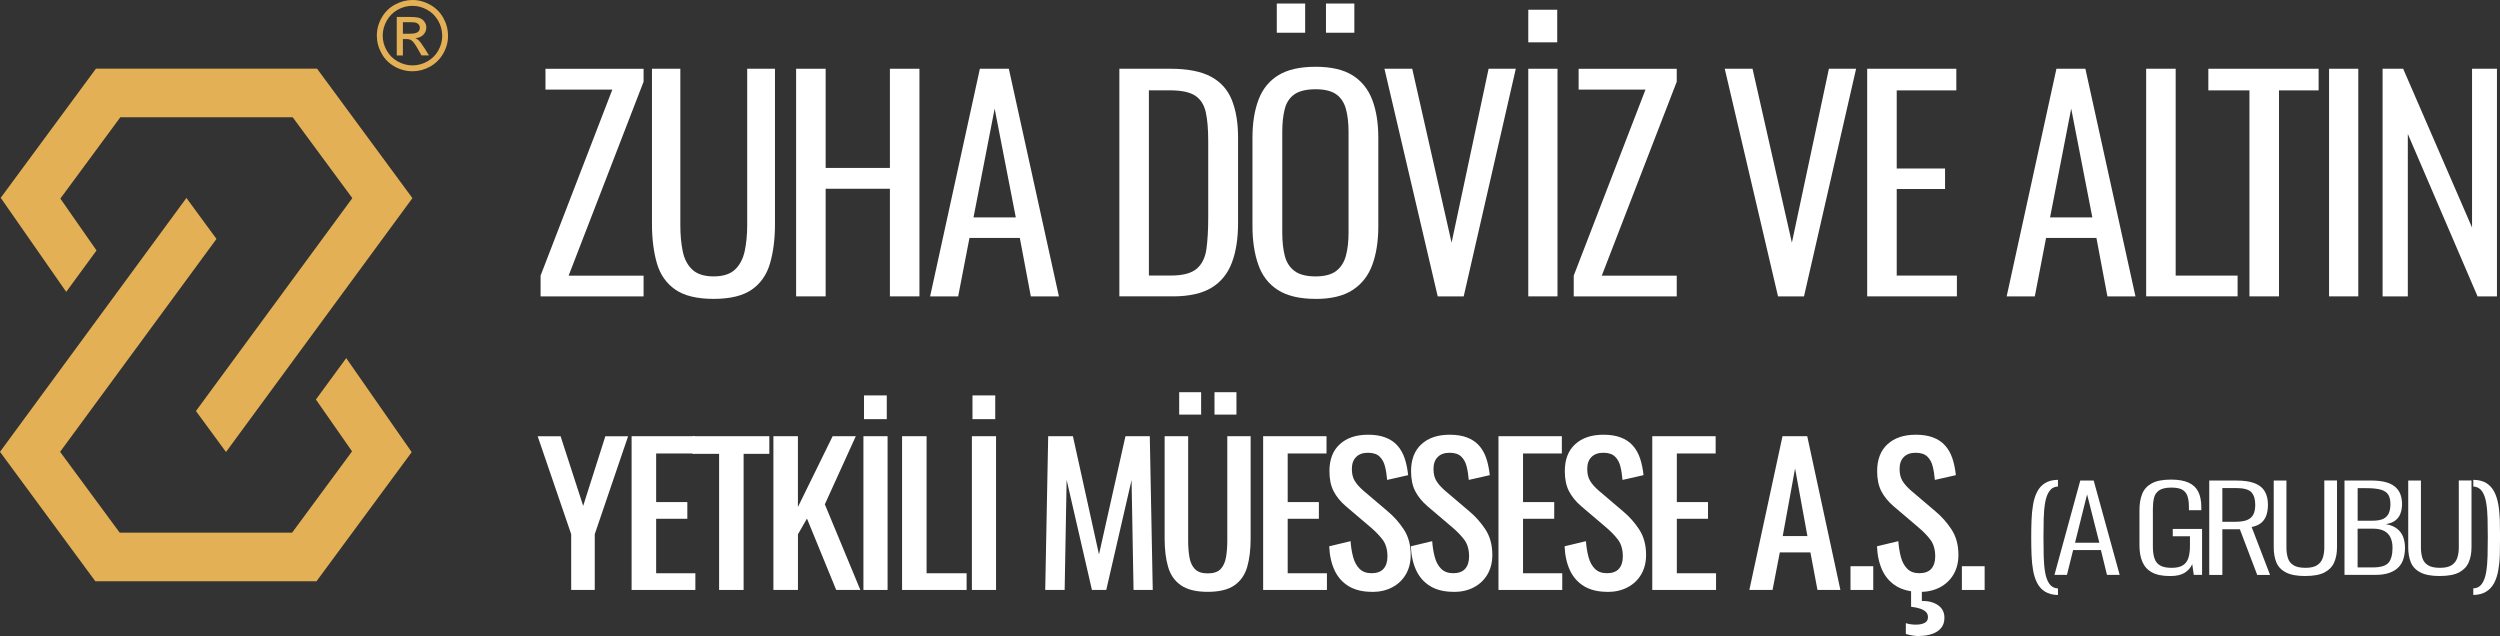<?xml version="1.0" encoding="UTF-8"?>
<svg id="Layer_2" data-name="Layer 2" xmlns="http://www.w3.org/2000/svg" viewBox="0 0 557.08 141.74">
  <rect x="0" y="0" width="557.08" height="141.74" fill="#333333" stroke="none"/>
  <defs>
    <style>
      .cls-1 {
        fill: #fff;
      }

      .cls-2 {
        fill: #e3b055;
      }
    </style>
  </defs>
  <g id="Layer_1-2" data-name="Layer 1">
    <g>
      <path class="cls-2" d="M14.75,65.03L.16,44.08,21.38,15.3h49.27l21.25,28.85-41.54,56.57-6.7-9.13,34.85-47.44-13.29-18.02H26.81l-13.36,18.12,8.06,11.56-6.76,9.23ZM70.39,89.02l8.06,11.56-13.36,18.12H26.68l-13.29-18.02,34.85-47.44-6.7-9.13L0,100.68l21.25,28.85h49.27l21.22-28.78-14.59-20.95-6.76,9.23ZM99.84,7.95c0,1.41-.36,2.74-1.08,3.99-.72,1.25-1.69,2.21-2.91,2.9-1.25.69-2.57,1.04-3.95,1.04s-2.75-.36-4-1.07c-1.25-.71-2.21-1.69-2.88-2.92-.7-1.26-1.05-2.58-1.05-3.94s.36-2.77,1.09-4.03c.72-1.26,1.7-2.22,2.94-2.89,1.27-.69,2.57-1.03,3.9-1.03,1.41,0,2.74.36,3.98,1.07,1.25.71,2.21,1.68,2.89,2.89.71,1.27,1.06,2.6,1.06,3.99ZM98.53,7.95c0-1.19-.3-2.32-.91-3.37-.61-1.05-1.43-1.86-2.46-2.42-1.06-.57-2.14-.86-3.25-.86-1.18,0-2.29.3-3.32.89-1.04.59-1.84,1.4-2.41,2.42-.6,1.06-.9,2.17-.9,3.33s.3,2.29.9,3.33c.6,1.04,1.41,1.85,2.44,2.42,1.05.59,2.15.88,3.3.88s2.3-.3,3.34-.9c1.04-.6,1.85-1.41,2.42-2.44.58-1.05.87-2.15.87-3.29ZM94.55,10.67l1.04,1.68h-1.67l-.76-1.35c-.59-1.06-1.07-1.72-1.45-1.99-.27-.2-.64-.3-1.12-.3h-.81v3.65h-1.37V3.78h2.93c.82,0,1.41.04,1.79.13.65.15,1.14.46,1.46.94.27.39.41.81.41,1.25,0,.68-.24,1.25-.72,1.7-.46.42-1.03.66-1.72.71.3.13.55.29.72.46.35.34.77.91,1.26,1.7ZM93.56,6.21c0-.53-.27-.91-.8-1.12-.25-.1-.72-.15-1.4-.15h-1.58v2.57h1.68c1.4,0,2.09-.43,2.09-1.3Z"/>
      <g>
        <g>
          <path class="cls-1" d="M120.46,66.04v-4.63l15.99-41.45h-14.9v-4.63h21.86v2.88l-16.7,43.21h16.7v4.63h-22.96Z"/>
          <path class="cls-1" d="M159.02,66.6c-3.7,0-6.55-.69-8.54-2.07-2-1.38-3.36-3.33-4.1-5.85-.73-2.53-1.1-5.44-1.1-8.73V15.32h6.32v34.88c0,2.09.17,4,.52,5.73.34,1.73,1.05,3.11,2.13,4.13,1.07,1.02,2.67,1.53,4.77,1.53s3.7-.51,4.77-1.53c1.07-1.02,1.79-2.4,2.16-4.13.36-1.73.55-3.64.55-5.73V15.32h6.19v34.63c0,3.3-.37,6.21-1.1,8.73-.73,2.53-2.09,4.48-4.06,5.85-1.98,1.38-4.82,2.07-8.51,2.07Z"/>
          <path class="cls-1" d="M177.4,66.04V15.32h6.58v22.1h14.32V15.32h6.58v50.72h-6.58v-23.98h-14.32v23.98h-6.58Z"/>
          <path class="cls-1" d="M207.26,66.04l11.09-50.72h6.45l11.16,50.72h-6.26l-2.45-13.02h-11.22l-2.52,13.02h-6.26ZM216.93,48.44h9.42l-4.71-24.23-4.71,24.23Z"/>
          <path class="cls-1" d="M249.43,66.04V15.32h11.35c3.83,0,6.84.58,9.03,1.75,2.19,1.17,3.75,2.9,4.68,5.2.92,2.3,1.39,5.07,1.39,8.33v19.1c0,3.47-.46,6.42-1.39,8.86-.93,2.44-2.44,4.3-4.55,5.57-2.11,1.27-4.97,1.91-8.58,1.91h-11.93ZM256.01,61.4h4.9c2.67,0,4.59-.51,5.77-1.53,1.18-1.02,1.9-2.5,2.16-4.45.26-1.94.39-4.23.39-6.86v-17.16c0-2.63-.18-4.77-.55-6.42-.37-1.65-1.15-2.87-2.35-3.66-1.2-.79-3.07-1.19-5.61-1.19h-4.71v41.26Z"/>
          <path class="cls-1" d="M293.15,66.6c-3.53,0-6.32-.66-8.38-1.97-2.06-1.31-3.53-3.2-4.39-5.67-.86-2.46-1.29-5.32-1.29-8.58v-19.72c0-3.26.45-6.07,1.35-8.45.9-2.38,2.38-4.2,4.42-5.45,2.04-1.25,4.8-1.88,8.29-1.88s6.23.64,8.25,1.91c2.02,1.27,3.48,3.09,4.38,5.45.9,2.36,1.35,5.17,1.35,8.42v19.79c0,3.26-.44,6.1-1.32,8.52-.88,2.42-2.34,4.3-4.38,5.64-2.04,1.34-4.8,2-8.29,2ZM284.51,7.3V.79h6.32v6.51h-6.32ZM293.15,61.59c2.02,0,3.56-.41,4.61-1.22,1.05-.81,1.77-1.95,2.16-3.41.39-1.46.58-3.17.58-5.13v-22.42c0-1.96-.19-3.66-.58-5.1-.39-1.44-1.11-2.54-2.16-3.29-1.05-.75-2.59-1.13-4.61-1.13s-3.63.38-4.71,1.13c-1.08.75-1.8,1.85-2.16,3.29-.37,1.44-.55,3.14-.55,5.1v22.42c0,1.96.18,3.67.55,5.13.36,1.46,1.09,2.6,2.16,3.41,1.07.81,2.64,1.22,4.71,1.22ZM295.47,7.3V.79h6.32v6.51h-6.32Z"/>
          <path class="cls-1" d="M320.37,66.04l-11.87-50.72h6.19l8.77,38.76,8.25-38.76h6.06l-11.61,50.72h-5.8Z"/>
          <path class="cls-1" d="M340.55,9.43V2.17h6.45v7.26h-6.45ZM340.55,66.04V15.32h6.51v50.72h-6.51Z"/>
          <path class="cls-1" d="M350.68,66.04v-4.63l15.99-41.45h-14.9v-4.63h21.86v2.88l-16.7,43.21h16.7v4.63h-22.96Z"/>
          <path class="cls-1" d="M396.2,66.04l-11.87-50.72h6.19l8.77,38.76,8.25-38.76h6.06l-11.61,50.72h-5.8Z"/>
          <path class="cls-1" d="M416.07,66.04V15.32h19.86v4.82h-13.28v17.41h10.77v4.57h-10.77v19.29h13.41v4.63h-19.99Z"/>
          <path class="cls-1" d="M447.15,66.04l11.09-50.72h6.45l11.16,50.72h-6.25l-2.45-13.02h-11.22l-2.51,13.02h-6.26ZM456.82,48.44h9.42l-4.71-24.23-4.71,24.23Z"/>
          <path class="cls-1" d="M478.23,66.04V15.32h6.58v46.09h13.8v4.63h-20.38Z"/>
          <path class="cls-1" d="M501.25,66.04V20.14h-9.16v-4.82h24.57v4.82h-8.83v45.9h-6.58Z"/>
          <path class="cls-1" d="M518.99,66.04V15.32h6.51v50.72h-6.51Z"/>
          <path class="cls-1" d="M530.92,66.04V15.32h4.58l15.35,35.38V15.32h5.55v50.72h-4.32l-15.54-36.19v36.19h-5.61Z"/>
        </g>
        <g>
          <path class="cls-1" d="M127.28,131.46v-12.43l-7.47-21.82h5.11l5.03,15.52,4.94-15.52h5.07l-7.43,21.82v12.43h-5.24Z"/>
          <path class="cls-1" d="M140.74,131.46v-34.26h14.12v3.85h-8.65v10.83h6.95v3.72h-6.95v12.14h8.74v3.72h-14.2Z"/>
          <path class="cls-1" d="M160.24,131.46v-30.33h-5.9v-3.93h17.09v3.93h-5.73v30.33h-5.46Z"/>
          <path class="cls-1" d="M172.34,131.46v-34.26h5.46v15.78l7.74-15.78h5.16l-6.9,15.18,7.91,19.07h-5.38l-6.51-15.9-2.01,3.51v12.39h-5.46Z"/>
          <path class="cls-1" d="M192.4,131.46v-34.26h5.38v34.26h-5.38ZM192.53,93.4v-5.29h5.07v5.29h-5.07Z"/>
          <path class="cls-1" d="M201.01,131.46v-34.26h5.46v30.54h8.92v3.72h-14.38Z"/>
          <path class="cls-1" d="M216.57,131.46v-34.26h5.38v34.26h-5.38ZM216.7,93.4v-5.29h5.07v5.29h-5.07Z"/>
          <path class="cls-1" d="M232.91,131.46l.66-34.26h5.51l5.81,26.35,5.9-26.35h5.42l.66,34.26h-4.28l-.44-24.49-5.64,24.49h-3.19l-5.64-24.53-.44,24.53h-4.33Z"/>
          <path class="cls-1" d="M269.14,131.88c-2.59,0-4.59-.49-5.99-1.46s-2.35-2.34-2.86-4.1c-.51-1.76-.77-3.84-.77-6.24v-22.88h5.24v23.26c0,1.33.09,2.55.28,3.68.19,1.13.6,2.02,1.22,2.66.63.65,1.58.97,2.86.97s2.27-.32,2.88-.97c.61-.65,1.01-1.54,1.2-2.66.19-1.13.28-2.35.28-3.68v-23.26h5.2v22.88c0,2.4-.26,4.48-.76,6.24-.51,1.76-1.46,3.13-2.84,4.1-1.38.97-3.37,1.46-5.97,1.46ZM262.76,92.38v-4.99h4.89v4.99h-4.89ZM270.63,92.38v-4.99h4.89v4.99h-4.89Z"/>
          <path class="cls-1" d="M281.47,131.46v-34.26h14.12v3.85h-8.65v10.83h6.95v3.72h-6.95v12.14h8.74v3.72h-14.2Z"/>
          <path class="cls-1" d="M305.72,131.88c-2.07,0-3.8-.42-5.18-1.25-1.38-.83-2.43-2.01-3.15-3.53-.71-1.52-1.11-3.31-1.2-5.37l4.76-1.14c.09,1.27.28,2.45.57,3.53.29,1.09.76,1.96,1.42,2.62.66.66,1.55.99,2.69.99,1.19,0,2.08-.33,2.67-.99.58-.66.87-1.57.87-2.73,0-1.55-.36-2.8-1.07-3.74-.71-.94-1.64-1.9-2.77-2.85l-5.42-4.61c-1.19-1.02-2.1-2.13-2.73-3.34-.63-1.21-.94-2.71-.94-4.48,0-2.59.77-4.6,2.32-6.01,1.54-1.41,3.64-2.11,6.29-2.11,1.49,0,2.77.2,3.85.61,1.08.41,1.97,1,2.67,1.78.7.78,1.24,1.72,1.62,2.83.38,1.11.64,2.38.79,3.79l-4.68,1.06c-.09-1.1-.25-2.11-.48-3.02-.23-.92-.64-1.65-1.22-2.2-.58-.55-1.44-.83-2.58-.83s-2.02.32-2.64.95c-.63.63-.94,1.52-.94,2.64s.21,1.96.63,2.66c.42.71,1.06,1.42,1.9,2.16l5.42,4.61c1.4,1.16,2.61,2.52,3.63,4.08,1.02,1.56,1.53,3.45,1.53,5.65,0,1.66-.36,3.12-1.09,4.36-.73,1.24-1.74,2.2-3.04,2.88-1.3.68-2.79,1.02-4.48,1.02Z"/>
          <path class="cls-1" d="M323.91,131.88c-2.07,0-3.8-.42-5.18-1.25-1.38-.83-2.43-2.01-3.15-3.53-.71-1.52-1.11-3.31-1.2-5.37l4.76-1.14c.09,1.27.28,2.45.57,3.53.29,1.09.76,1.96,1.42,2.62.66.66,1.55.99,2.69.99,1.19,0,2.08-.33,2.67-.99.58-.66.87-1.57.87-2.73,0-1.55-.36-2.8-1.07-3.74-.71-.94-1.64-1.9-2.77-2.85l-5.42-4.61c-1.19-1.02-2.1-2.13-2.73-3.34-.63-1.21-.94-2.71-.94-4.48,0-2.59.77-4.6,2.32-6.01,1.54-1.41,3.64-2.11,6.29-2.11,1.49,0,2.77.2,3.85.61,1.08.41,1.97,1,2.67,1.78.7.78,1.24,1.72,1.62,2.83.38,1.11.64,2.38.79,3.79l-4.68,1.06c-.09-1.1-.25-2.11-.48-3.02-.23-.92-.64-1.65-1.22-2.2-.58-.55-1.44-.83-2.58-.83s-2.02.32-2.64.95c-.63.63-.94,1.52-.94,2.64s.21,1.96.63,2.66c.42.71,1.06,1.42,1.9,2.16l5.42,4.61c1.4,1.16,2.61,2.52,3.63,4.08,1.02,1.56,1.53,3.45,1.53,5.65,0,1.66-.36,3.12-1.09,4.36-.73,1.24-1.74,2.2-3.04,2.88-1.3.68-2.79,1.02-4.48,1.02Z"/>
          <path class="cls-1" d="M333.91,131.46v-34.26h14.12v3.85h-8.65v10.83h6.95v3.72h-6.95v12.14h8.74v3.72h-14.2Z"/>
          <path class="cls-1" d="M358.17,131.88c-2.07,0-3.8-.42-5.18-1.25-1.38-.83-2.43-2.01-3.15-3.53-.71-1.52-1.11-3.31-1.2-5.37l4.76-1.14c.09,1.27.28,2.45.57,3.53.29,1.09.76,1.96,1.42,2.62.66.66,1.55.99,2.69.99,1.19,0,2.08-.33,2.67-.99.58-.66.87-1.57.87-2.73,0-1.55-.36-2.8-1.07-3.74-.71-.94-1.64-1.9-2.77-2.85l-5.42-4.61c-1.19-1.02-2.1-2.13-2.73-3.34-.63-1.21-.94-2.71-.94-4.48,0-2.59.77-4.6,2.32-6.01,1.54-1.41,3.64-2.11,6.29-2.11,1.49,0,2.77.2,3.85.61,1.08.41,1.97,1,2.67,1.78.7.78,1.24,1.72,1.62,2.83.38,1.11.64,2.38.79,3.79l-4.68,1.06c-.09-1.1-.25-2.11-.48-3.02-.23-.92-.64-1.65-1.22-2.2-.58-.55-1.44-.83-2.58-.83s-2.02.32-2.64.95c-.63.63-.94,1.52-.94,2.64s.21,1.96.63,2.66c.42.71,1.06,1.42,1.9,2.16l5.42,4.61c1.4,1.16,2.61,2.52,3.63,4.08,1.02,1.56,1.53,3.45,1.53,5.65,0,1.66-.36,3.12-1.09,4.36-.73,1.24-1.74,2.2-3.04,2.88-1.3.68-2.79,1.02-4.48,1.02Z"/>
          <path class="cls-1" d="M368.18,131.46v-34.26h14.12v3.85h-8.65v10.83h6.95v3.72h-6.95v12.14h8.74v3.72h-14.2Z"/>
          <path class="cls-1" d="M389.81,131.46l7.39-34.26h5.51l7.39,34.26h-5.11l-1.57-8.37h-6.82l-1.62,8.37h-5.16ZM397.24,119.45h5.51l-2.75-15.06-2.75,15.06Z"/>
          <path class="cls-1" d="M412.35,131.46v-5.29h5.07v5.29h-5.07Z"/>
          <path class="cls-1" d="M427.78,131.88c-2.07,0-3.8-.42-5.18-1.25-1.38-.83-2.43-2.01-3.15-3.53-.71-1.52-1.11-3.31-1.2-5.37l4.76-1.14c.09,1.27.28,2.45.57,3.53.29,1.09.76,1.96,1.42,2.62.66.66,1.55.99,2.69.99,1.19,0,2.08-.33,2.67-.99.58-.66.87-1.57.87-2.73,0-1.55-.36-2.8-1.07-3.74-.71-.94-1.64-1.9-2.78-2.85l-5.42-4.61c-1.19-1.02-2.1-2.13-2.73-3.34-.63-1.21-.94-2.71-.94-4.48,0-2.59.77-4.6,2.32-6.01,1.54-1.41,3.64-2.11,6.29-2.11,1.49,0,2.77.2,3.85.61s1.97,1,2.67,1.78c.7.78,1.24,1.72,1.62,2.83.38,1.11.64,2.38.79,3.79l-4.68,1.06c-.09-1.1-.25-2.11-.48-3.02-.23-.92-.64-1.65-1.22-2.2-.58-.55-1.44-.83-2.58-.83s-2.02.32-2.64.95c-.63.63-.94,1.52-.94,2.64s.21,1.96.63,2.66c.42.71,1.06,1.42,1.9,2.16l5.42,4.61c1.4,1.16,2.61,2.52,3.63,4.08s1.53,3.45,1.53,5.65c0,1.66-.36,3.12-1.09,4.36-.73,1.24-1.74,2.2-3.04,2.88-1.3.68-2.79,1.02-4.48,1.02ZM427.65,141.74c-.47,0-.95-.04-1.46-.13-.51-.08-1.01-.2-1.51-.34v-2.41c.35.11.72.2,1.11.25.39.06.78.08,1.16.08.76,0,1.39-.13,1.9-.38.51-.25.76-.68.76-1.27,0-.51-.16-.91-.48-1.21-.32-.3-.76-.54-1.31-.72-.55-.18-1.21-.32-1.97-.4v-3.76h2.4v2.45c1.51,0,2.73.33,3.65.99s1.38,1.59,1.38,2.77c0,.93-.25,1.69-.74,2.28-.49.59-1.17,1.04-2.03,1.33s-1.81.44-2.86.44Z"/>
          <path class="cls-1" d="M437.17,131.46v-5.29h5.07v5.29h-5.07Z"/>
        </g>
        <g>
          <path class="cls-1" d="M458.58,132.59c-1.17-.03-2.12-.29-2.88-.75-.75-.47-1.33-1.11-1.75-1.92s-.72-1.75-.91-2.82c-.19-1.06-.31-2.22-.35-3.48-.05-1.25-.07-2.54-.07-3.85s.02-2.62.07-3.87c.04-1.25.16-2.41.35-3.49.19-1.08.49-2.03.91-2.84.42-.81,1-1.45,1.75-1.92.75-.47,1.71-.71,2.88-.73v1.48c-.83.05-1.47.4-1.92,1.05-.45.65-.76,1.5-.94,2.56-.18,1.06-.29,2.25-.32,3.59-.03,1.34-.05,2.73-.05,4.17s.02,2.85.05,4.19c.03,1.34.14,2.54.32,3.59.18,1.05.49,1.9.94,2.54.45.64,1.09.99,1.92,1.04v1.45Z"/>
          <path class="cls-1" d="M457.8,128.1l5.75-21.02h2.99l5.79,21.02h-2.83l-1.35-5.53h-6.19l-1.38,5.53h-2.79ZM462.38,120.94h5.42l-2.73-10.77-2.69,10.77Z"/>
          <path class="cls-1" d="M483.54,128.36c-1.7,0-3.05-.28-4.04-.83s-1.69-1.34-2.12-2.36c-.43-1.02-.64-2.22-.64-3.61v-7.86c0-1.42.2-2.63.61-3.65.4-1.01,1.12-1.79,2.14-2.35s2.45-.83,4.29-.83c1.64,0,2.95.23,3.94.69.99.46,1.7,1.14,2.14,2.05.44.91.66,2.02.66,3.33v.75h-2.76v-.73c0-.97-.11-1.77-.32-2.4-.21-.63-.59-1.11-1.14-1.43-.55-.32-1.37-.48-2.47-.48-1.21,0-2.11.21-2.71.62-.59.42-.98.98-1.14,1.69-.17.71-.25,1.52-.25,2.44v8.38c0,1.02.11,1.89.34,2.6.22.71.64,1.25,1.25,1.61s1.47.54,2.59.54,1.91-.19,2.51-.57,1-.93,1.23-1.65c.22-.72.34-1.6.34-2.63v-2.18h-3.83v-1.63h6.53v10.23h-1.85l-.34-2.39c-.36.8-.92,1.44-1.68,1.92-.76.48-1.84.73-3.23.73Z"/>
          <path class="cls-1" d="M492.29,128.1v-21.02h5.99c1.73,0,3.11.2,4.15.61s1.79,1.02,2.25,1.83c.46.81.69,1.8.69,2.96,0,.81-.11,1.56-.32,2.24-.21.68-.58,1.26-1.11,1.73-.53.47-1.26.8-2.2.99l4.1,10.67h-2.86l-3.87-10.17h-3.9v10.17h-2.93ZM495.21,116.27h2.89c1.12,0,2-.13,2.64-.4.64-.27,1.1-.68,1.38-1.23.28-.55.42-1.27.42-2.15,0-1.26-.29-2.2-.88-2.82-.58-.61-1.74-.92-3.46-.92h-2.99v7.53Z"/>
          <path class="cls-1" d="M513.72,128.36c-1.88,0-3.34-.27-4.37-.82-1.03-.54-1.74-1.3-2.12-2.26-.38-.96-.57-2.07-.57-3.33v-14.87h2.83v14.97c0,.83.11,1.59.32,2.28.21.69.63,1.23,1.25,1.62.62.39,1.51.58,2.67.58s2.02-.2,2.62-.6c.61-.4,1.02-.94,1.24-1.62s.34-1.44.34-2.27v-14.97h2.83v14.87c0,1.26-.2,2.38-.61,3.33-.4.96-1.11,1.71-2.12,2.26-1.01.54-2.44.82-4.31.82Z"/>
          <path class="cls-1" d="M522.43,128.1v-21.02h5.99c1.23,0,2.29.12,3.16.35s1.58.58,2.12,1.04.93,1.01,1.18,1.66c.25.65.37,1.39.37,2.22,0,.73-.11,1.41-.34,2.04-.22.63-.6,1.15-1.13,1.57-.53.42-1.24.69-2.14.83,1.1.21,1.96.57,2.57,1.08.62.51,1.05,1.12,1.31,1.84s.39,1.5.39,2.35-.11,1.64-.32,2.37c-.21.74-.57,1.38-1.08,1.92-.5.54-1.18.97-2.04,1.28-.85.31-1.91.47-3.16.47h-6.9ZM525.36,116.03h3.3c1.05,0,1.87-.14,2.44-.43.57-.29.98-.71,1.21-1.26.24-.55.35-1.22.35-2,0-.9-.16-1.6-.49-2.12-.33-.51-.87-.88-1.63-1.1-.76-.22-1.83-.34-3.2-.34h-1.98v7.24ZM525.36,126.44h3.36c1.75,0,2.92-.35,3.52-1.05.59-.7.89-1.81.89-3.33,0-.87-.15-1.62-.44-2.26-.29-.64-.76-1.13-1.4-1.48-.64-.35-1.51-.52-2.61-.52h-3.33v8.64Z"/>
          <path class="cls-1" d="M543.69,128.36c-1.88,0-3.34-.27-4.37-.82-1.03-.54-1.74-1.3-2.12-2.26-.38-.96-.57-2.07-.57-3.33v-14.87h2.83v14.97c0,.83.11,1.59.32,2.28.21.69.63,1.23,1.25,1.62.62.39,1.51.58,2.67.58s2.02-.2,2.62-.6c.61-.4,1.02-.94,1.24-1.62s.34-1.44.34-2.27v-14.97h2.83v14.87c0,1.26-.2,2.38-.61,3.33-.4.96-1.11,1.71-2.12,2.26-1.01.54-2.44.82-4.31.82Z"/>
          <path class="cls-1" d="M551.13,132.59v-1.48c.83-.03,1.47-.38,1.92-1.02.45-.65.76-1.51.94-2.57.18-1.06.29-2.27.32-3.61s.05-2.73.05-4.17-.02-2.85-.05-4.19-.14-2.54-.32-3.59c-.18-1.05-.49-1.9-.94-2.53-.45-.63-1.09-.97-1.92-1.03v-1.48c1.17.02,2.12.25,2.88.71.75.46,1.34,1.1,1.77,1.92.43.82.73,1.77.92,2.84.19,1.07.3,2.23.34,3.48.03,1.25.05,2.54.05,3.87s-.02,2.59-.05,3.84c-.03,1.25-.15,2.41-.34,3.49s-.5,2.03-.92,2.84c-.43.81-1.02,1.45-1.77,1.92-.75.47-1.71.72-2.88.75Z"/>
        </g>
      </g>
    </g>
  </g>
</svg>